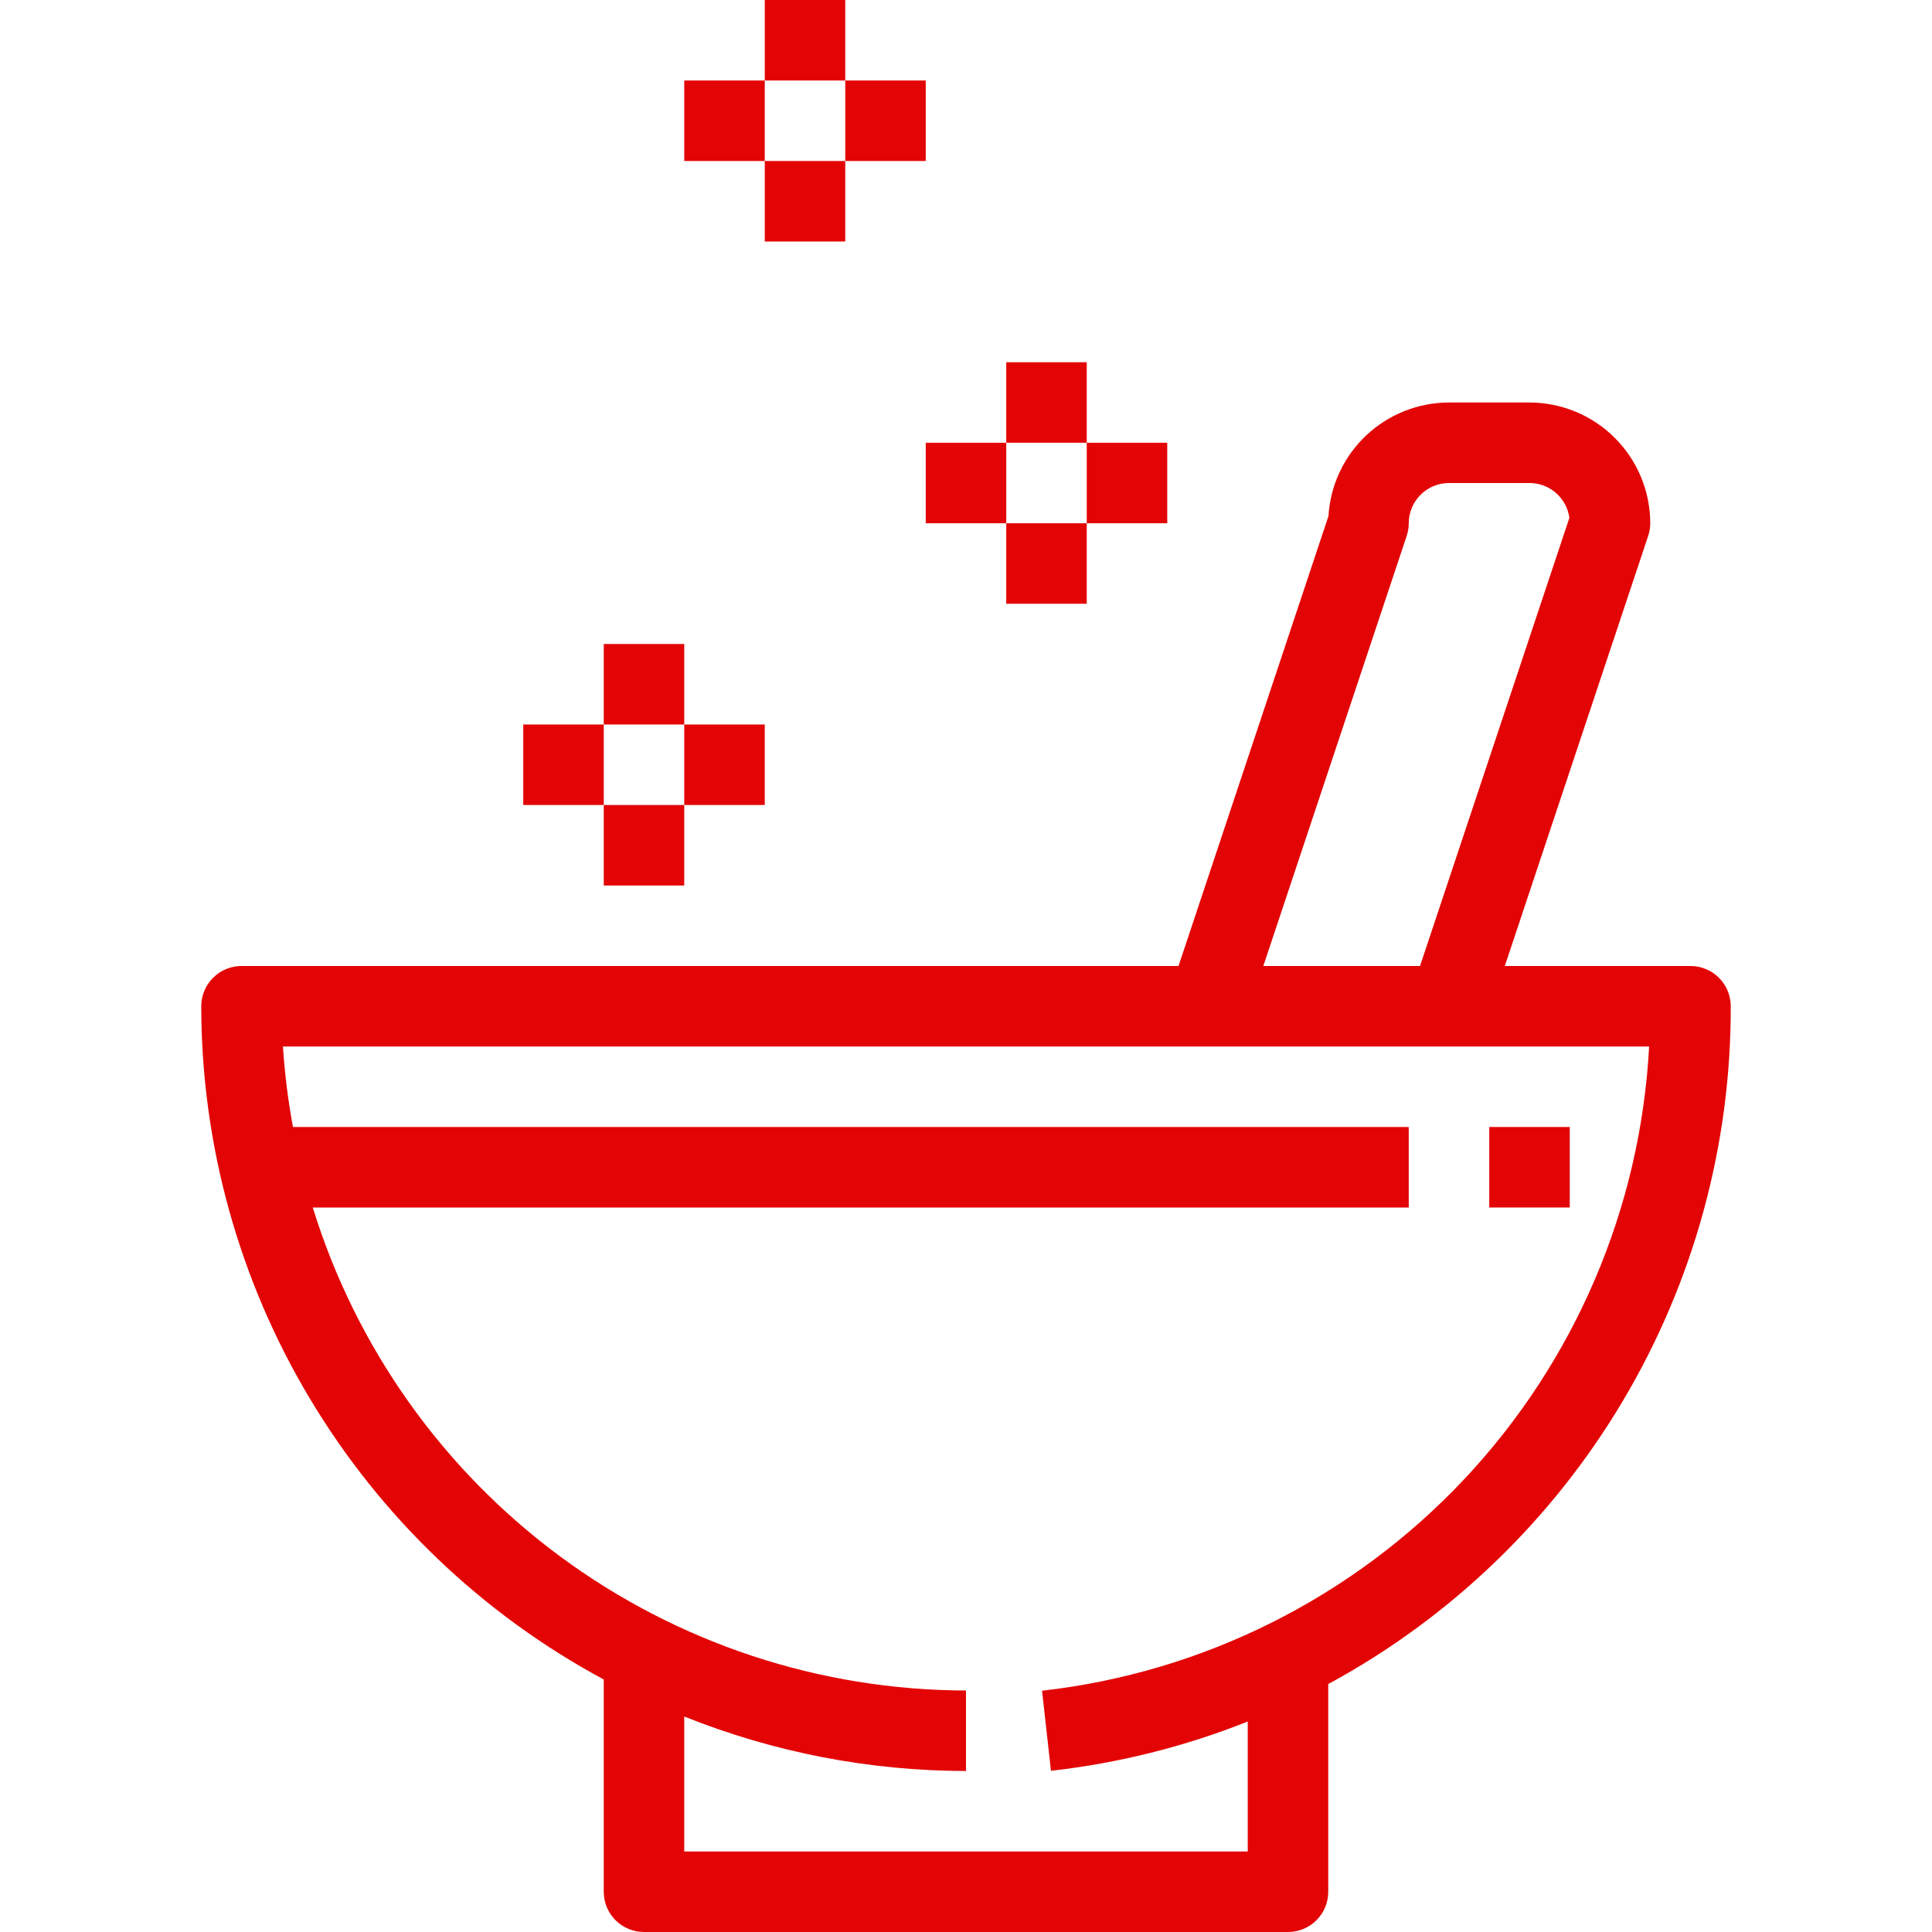 <svg width="36" height="36" viewBox="0 0 36 36" fill="none" xmlns="http://www.w3.org/2000/svg">
<path d="M32.25 18.75C32.25 18.651 32.231 18.554 32.193 18.463C32.155 18.372 32.1 18.289 32.031 18.22C31.961 18.15 31.878 18.095 31.787 18.057C31.696 18.019 31.599 18 31.5 18H28.04L30.711 9.987C30.737 9.911 30.75 9.831 30.75 9.75C30.749 9.153 30.512 8.582 30.09 8.16C29.669 7.738 29.096 7.501 28.5 7.5H27C26.427 7.501 25.875 7.72 25.457 8.113C25.04 8.507 24.788 9.044 24.754 9.617L21.96 18H4.5C4.401 18 4.304 18.019 4.213 18.057C4.122 18.095 4.039 18.15 3.97 18.22C3.9 18.289 3.845 18.372 3.807 18.463C3.769 18.554 3.75 18.651 3.75 18.75C3.752 21.323 4.45 23.848 5.771 26.056C7.091 28.265 8.984 30.075 11.25 31.295V35.25C11.25 35.349 11.269 35.446 11.307 35.537C11.345 35.628 11.4 35.711 11.47 35.781C11.539 35.85 11.622 35.905 11.713 35.943C11.804 35.981 11.902 36 12 36H24C24.099 36 24.196 35.981 24.287 35.943C24.378 35.905 24.461 35.85 24.53 35.781C24.6 35.711 24.655 35.628 24.693 35.537C24.731 35.446 24.75 35.349 24.75 35.25V31.38C27.024 30.148 28.922 28.323 30.242 26.1C31.563 23.876 32.257 21.336 32.25 18.75ZM26.211 9.987C26.237 9.911 26.25 9.831 26.25 9.75C26.25 9.551 26.329 9.36 26.47 9.22C26.61 9.079 26.801 9 27 9H28.5C28.681 9 28.857 9.066 28.993 9.185C29.13 9.305 29.219 9.469 29.243 9.649L26.46 18H23.54L26.211 9.987ZM19.417 31.504L19.583 32.996C20.841 32.855 22.074 32.546 23.25 32.078V34.5H12.75V31.985C14.42 32.654 16.201 32.998 18 33V31.5C15.276 31.495 12.626 30.619 10.435 29C8.245 27.38 6.631 25.103 5.828 22.5H26.25V21H5.459C5.367 20.504 5.305 20.003 5.272 19.5H30.729C30.568 22.516 29.343 25.377 27.272 27.575C25.201 29.772 22.418 31.165 19.417 31.504Z" fill="#E30505"/>
<path d="M27.75 21H29.25V22.5H27.75V21Z" fill="#E30505"/>
<path d="M18.75 6.75H20.25V8.25H18.75V6.75Z" fill="#E30505"/>
<path d="M17.25 8.25H18.75V9.75H17.25V8.25Z" fill="#E30505"/>
<path d="M20.25 8.25H21.75V9.75H20.25V8.25Z" fill="#E30505"/>
<path d="M18.75 9.75H20.25V11.25H18.75V9.75Z" fill="#E30505"/>
<path d="M14.25 0H15.75V1.5H14.25V0Z" fill="#E30505"/>
<path d="M12.75 1.5H14.25V3H12.75V1.5Z" fill="#E30505"/>
<path d="M15.75 1.5H17.25V3H15.75V1.5Z" fill="#E30505"/>
<path d="M14.25 3H15.75V4.5H14.25V3Z" fill="#E30505"/>
<path d="M11.25 12H12.75V13.5H11.25V12Z" fill="#E30505"/>
<path d="M9.75 13.5H11.25V15H9.75V13.5Z" fill="#E30505"/>
<path d="M12.75 13.5H14.25V15H12.75V13.5Z" fill="#E30505"/>
<path d="M11.25 15H12.75V16.5H11.25V15Z" fill="#E30505"/>
</svg>
